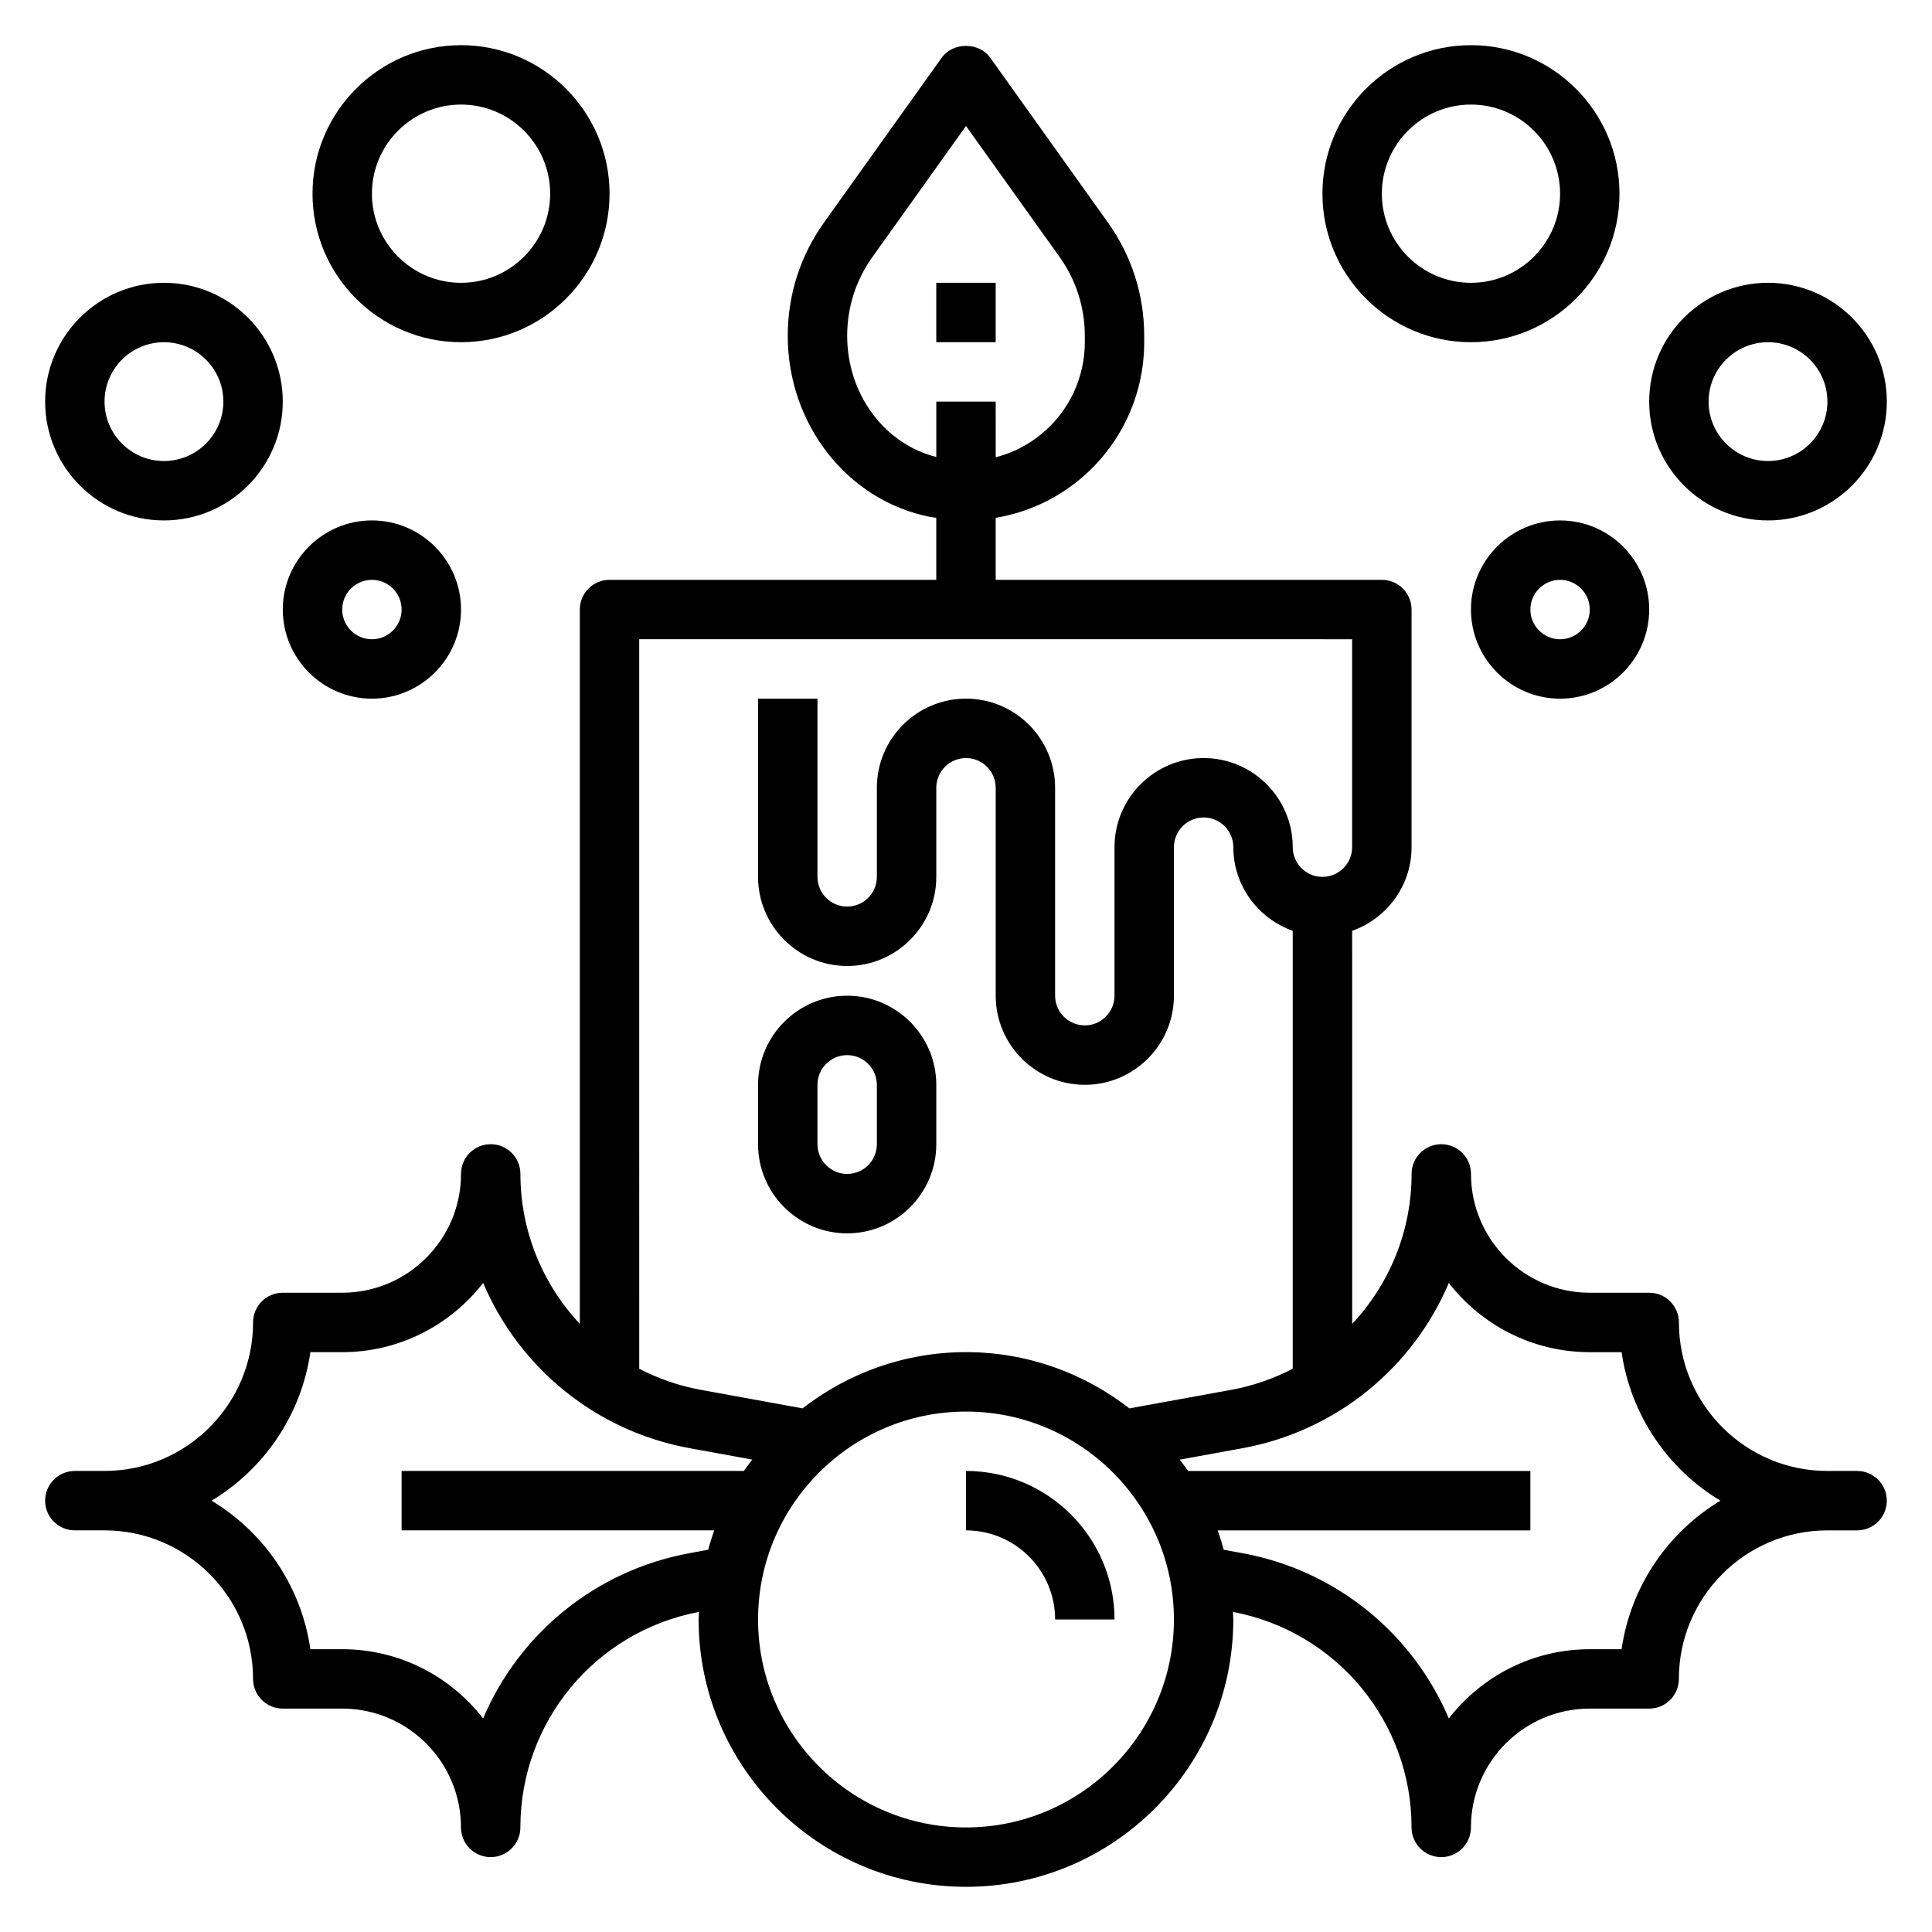 <?xml version="1.0" encoding="UTF-8"?>
<!-- Uploaded to: ICON Repo, www.iconrepo.com, Generator: ICON Repo Mixer Tools -->
<svg fill="#000000" width="800px" height="800px" version="1.1" viewBox="144 144 512 512" xmlns="http://www.w3.org/2000/svg">
 <g>
  <path d="m636.16 533.82h-7.871c-21.703 0-39.359-17.656-39.359-39.359 0-4.352-3.527-7.871-7.871-7.871h-15.742c-17.367 0-31.488-14.121-31.488-31.488 0-4.352-3.527-7.871-7.871-7.871s-7.871 3.519-7.871 7.871c0 15.25-5.934 29.27-15.742 39.738l-0.008-104.16c9.141-3.258 15.742-11.918 15.742-22.168v-62.977c0-4.352-3.527-7.871-7.871-7.871h-102.34v-16.43c8.07-1.355 15.695-4.769 22.137-10.066 10.949-9.023 17.223-22.312 17.223-36.48v-1.691c0-10.848-3.328-21.238-9.637-30.055l-31.188-43.676c-2.961-4.133-9.855-4.133-12.816 0l-31.188 43.676c-6.305 8.812-9.637 19.203-9.637 30.051 0 23.539 15.895 43.73 37.785 48.004 0.527 0.102 1.047 0.141 1.574 0.227v16.441h-86.59c-4.344 0-7.871 3.519-7.871 7.871v189.3c-9.809-10.469-15.742-24.488-15.742-39.738 0-4.352-3.527-7.871-7.871-7.871s-7.871 3.519-7.871 7.871c0 17.367-14.121 31.488-31.488 31.488h-15.75c-4.344 0-7.871 3.519-7.871 7.871 0 21.703-17.656 39.359-39.359 39.359l-7.875 0.004c-4.344 0-7.871 3.519-7.871 7.871 0 4.352 3.527 7.871 7.871 7.871h7.871c21.703 0 39.359 17.656 39.359 39.359 0 4.352 3.527 7.871 7.871 7.871h15.742c17.367 0 31.488 14.121 31.488 31.488 0 4.352 3.527 7.871 7.871 7.871s7.871-3.519 7.871-7.871c0-27.984 19.883-51.926 47.336-57.113-0.016 0.672-0.098 1.336-0.098 2.012 0 39.07 31.789 70.848 70.848 70.848 39.062 0 70.848-31.781 70.848-70.848 0-0.676-0.078-1.34-0.102-2.008 27.453 5.188 47.336 29.125 47.336 57.113 0 4.352 3.527 7.871 7.871 7.871s7.871-3.519 7.871-7.871c0-17.367 14.121-31.488 31.488-31.488h15.742c4.344 0 7.871-3.519 7.871-7.871 0-21.703 17.656-39.359 39.359-39.359h7.871c4.344 0 7.871-3.519 7.871-7.871 0.008-4.359-3.519-7.875-7.863-7.875zm-267.65-300.83c0-7.543 2.312-14.777 6.707-20.906l24.781-34.699 24.789 34.699c4.383 6.133 6.699 13.367 6.699 20.906v1.695c0 9.445-4.188 18.309-11.484 24.324-3.629 2.992-7.746 5.047-12.129 6.172l-0.004-14.754h-15.742v14.68c-13.754-3.445-23.617-16.648-23.617-32.117zm133.82 80.414v55.105c0 4.344-3.535 7.871-7.871 7.871-4.336 0-7.871-3.527-7.871-7.871 0-13.02-10.598-23.617-23.617-23.617-13.02 0-23.617 10.598-23.617 23.617v39.359c0 4.344-3.535 7.871-7.871 7.871-4.336 0-7.871-3.527-7.871-7.871v-55.105c0-13.02-10.598-23.617-23.617-23.617s-23.617 10.598-23.617 23.617v23.617c0 4.344-3.535 7.871-7.871 7.871-4.336 0-7.871-3.527-7.871-7.871v-47.23h-15.742v47.23c0 13.02 10.598 23.617 23.617 23.617s23.617-10.598 23.617-23.617v-23.617c0-4.344 3.535-7.871 7.871-7.871 4.336 0 7.871 3.527 7.871 7.871v55.105c0 13.02 10.598 23.617 23.617 23.617 13.02 0 23.617-10.598 23.617-23.617v-39.359c0-4.344 3.535-7.871 7.871-7.871 4.336 0 7.871 3.527 7.871 7.871 0 10.25 6.606 18.91 15.742 22.168l-0.004 116.06c-5.023 2.59-10.461 4.527-16.262 5.582l-27.023 4.914c-11.992-9.305-26.988-14.902-43.305-14.902-16.312 0-31.316 5.598-43.305 14.902l-27.023-4.922c-5.801-1.055-11.242-2.984-16.262-5.574l-0.004-193.34zm-175.48 242.18c-25.137 4.566-45.336 21.492-54.82 43.824-8.645-11.156-22.168-18.352-37.344-18.352h-8.434c-2.402-16.695-12.305-31-26.184-39.359 13.879-8.359 23.781-22.664 26.184-39.359h8.434c15.176 0 28.703-7.195 37.352-18.352 9.484 22.332 29.684 39.258 54.82 43.816l16.5 3c-0.746 1-1.527 1.977-2.227 3.016h-90.703v15.742h82.852c-0.598 1.684-1.133 3.394-1.605 5.133zm73.148 72.707c-30.387 0-55.105-24.727-55.105-55.105s24.719-55.105 55.105-55.105 55.105 24.727 55.105 55.105c-0.004 30.379-24.723 55.105-55.105 55.105zm173.74-47.234h-8.43c-15.176 0-28.703 7.195-37.352 18.352-9.484-22.332-29.684-39.258-54.82-43.824l-4.824-0.875c-0.473-1.738-1.008-3.449-1.605-5.133h82.855v-15.742h-90.699c-0.699-1.039-1.473-2.016-2.227-3.016l16.5-3c25.137-4.566 45.336-21.492 54.82-43.824 8.648 11.148 22.172 18.344 37.352 18.344h8.43c2.402 16.695 12.305 31 26.184 39.359-13.871 8.359-23.781 22.664-26.184 39.359z"/>
  <path d="m400 533.82v15.742c13.02 0 23.617 10.598 23.617 23.617h15.742c0-21.703-17.656-39.359-39.359-39.359z"/>
  <path d="m368.51 470.85c13.02 0 23.617-10.598 23.617-23.617v-15.742c0-13.02-10.598-23.617-23.617-23.617s-23.617 10.598-23.617 23.617v15.742c0 13.02 10.594 23.617 23.617 23.617zm-7.875-39.359c0-4.344 3.535-7.871 7.871-7.871 4.336 0 7.871 3.527 7.871 7.871v15.742c0 4.344-3.535 7.871-7.871 7.871-4.336 0-7.871-3.527-7.871-7.871z"/>
  <path d="m392.12 218.94h15.742v15.742h-15.742z"/>
  <path d="m533.82 305.54c0 13.02 10.598 23.617 23.617 23.617 13.02 0 23.617-10.598 23.617-23.617 0-13.02-10.598-23.617-23.617-23.617-13.023 0-23.617 10.598-23.617 23.617zm31.488 0c0 4.344-3.535 7.871-7.871 7.871-4.336 0-7.871-3.527-7.871-7.871s3.535-7.871 7.871-7.871c4.336 0 7.871 3.523 7.871 7.871z"/>
  <path d="m612.54 281.92c17.367 0 31.488-14.121 31.488-31.488 0-17.367-14.121-31.488-31.488-31.488-17.367 0-31.488 14.121-31.488 31.488 0 17.367 14.121 31.488 31.488 31.488zm0-47.23c8.684 0 15.742 7.062 15.742 15.742 0 8.684-7.062 15.742-15.742 15.742-8.684 0-15.742-7.062-15.742-15.742 0-8.684 7.059-15.742 15.742-15.742z"/>
  <path d="m533.82 234.69c21.703 0 39.359-17.656 39.359-39.359s-17.656-39.359-39.359-39.359-39.359 17.656-39.359 39.359c-0.004 21.699 17.656 39.359 39.359 39.359zm0-62.977c13.02 0 23.617 10.598 23.617 23.617s-10.598 23.617-23.617 23.617-23.617-10.598-23.617-23.617c0-13.023 10.594-23.617 23.617-23.617z"/>
  <path d="m242.56 329.15c13.02 0 23.617-10.598 23.617-23.617s-10.598-23.617-23.617-23.617c-13.02 0-23.617 10.598-23.617 23.617 0 13.023 10.598 23.617 23.617 23.617zm0-31.484c4.336 0 7.871 3.527 7.871 7.871s-3.535 7.871-7.871 7.871c-4.336 0-7.871-3.527-7.871-7.871 0-4.348 3.531-7.871 7.871-7.871z"/>
  <path d="m187.45 281.92c17.367 0 31.488-14.121 31.488-31.488 0-17.367-14.121-31.488-31.488-31.488s-31.488 14.121-31.488 31.488c0 17.367 14.125 31.488 31.488 31.488zm0-47.23c8.684 0 15.742 7.062 15.742 15.742 0 8.684-7.062 15.742-15.742 15.742-8.684 0-15.742-7.062-15.742-15.742 0-8.684 7.059-15.742 15.742-15.742z"/>
  <path d="m266.18 234.69c21.703 0 39.359-17.656 39.359-39.359s-17.656-39.359-39.359-39.359-39.359 17.656-39.359 39.359c-0.004 21.699 17.656 39.359 39.359 39.359zm0-62.977c13.02 0 23.617 10.598 23.617 23.617s-10.598 23.617-23.617 23.617-23.617-10.598-23.617-23.617c0-13.023 10.594-23.617 23.617-23.617z"/>
 </g>
</svg>